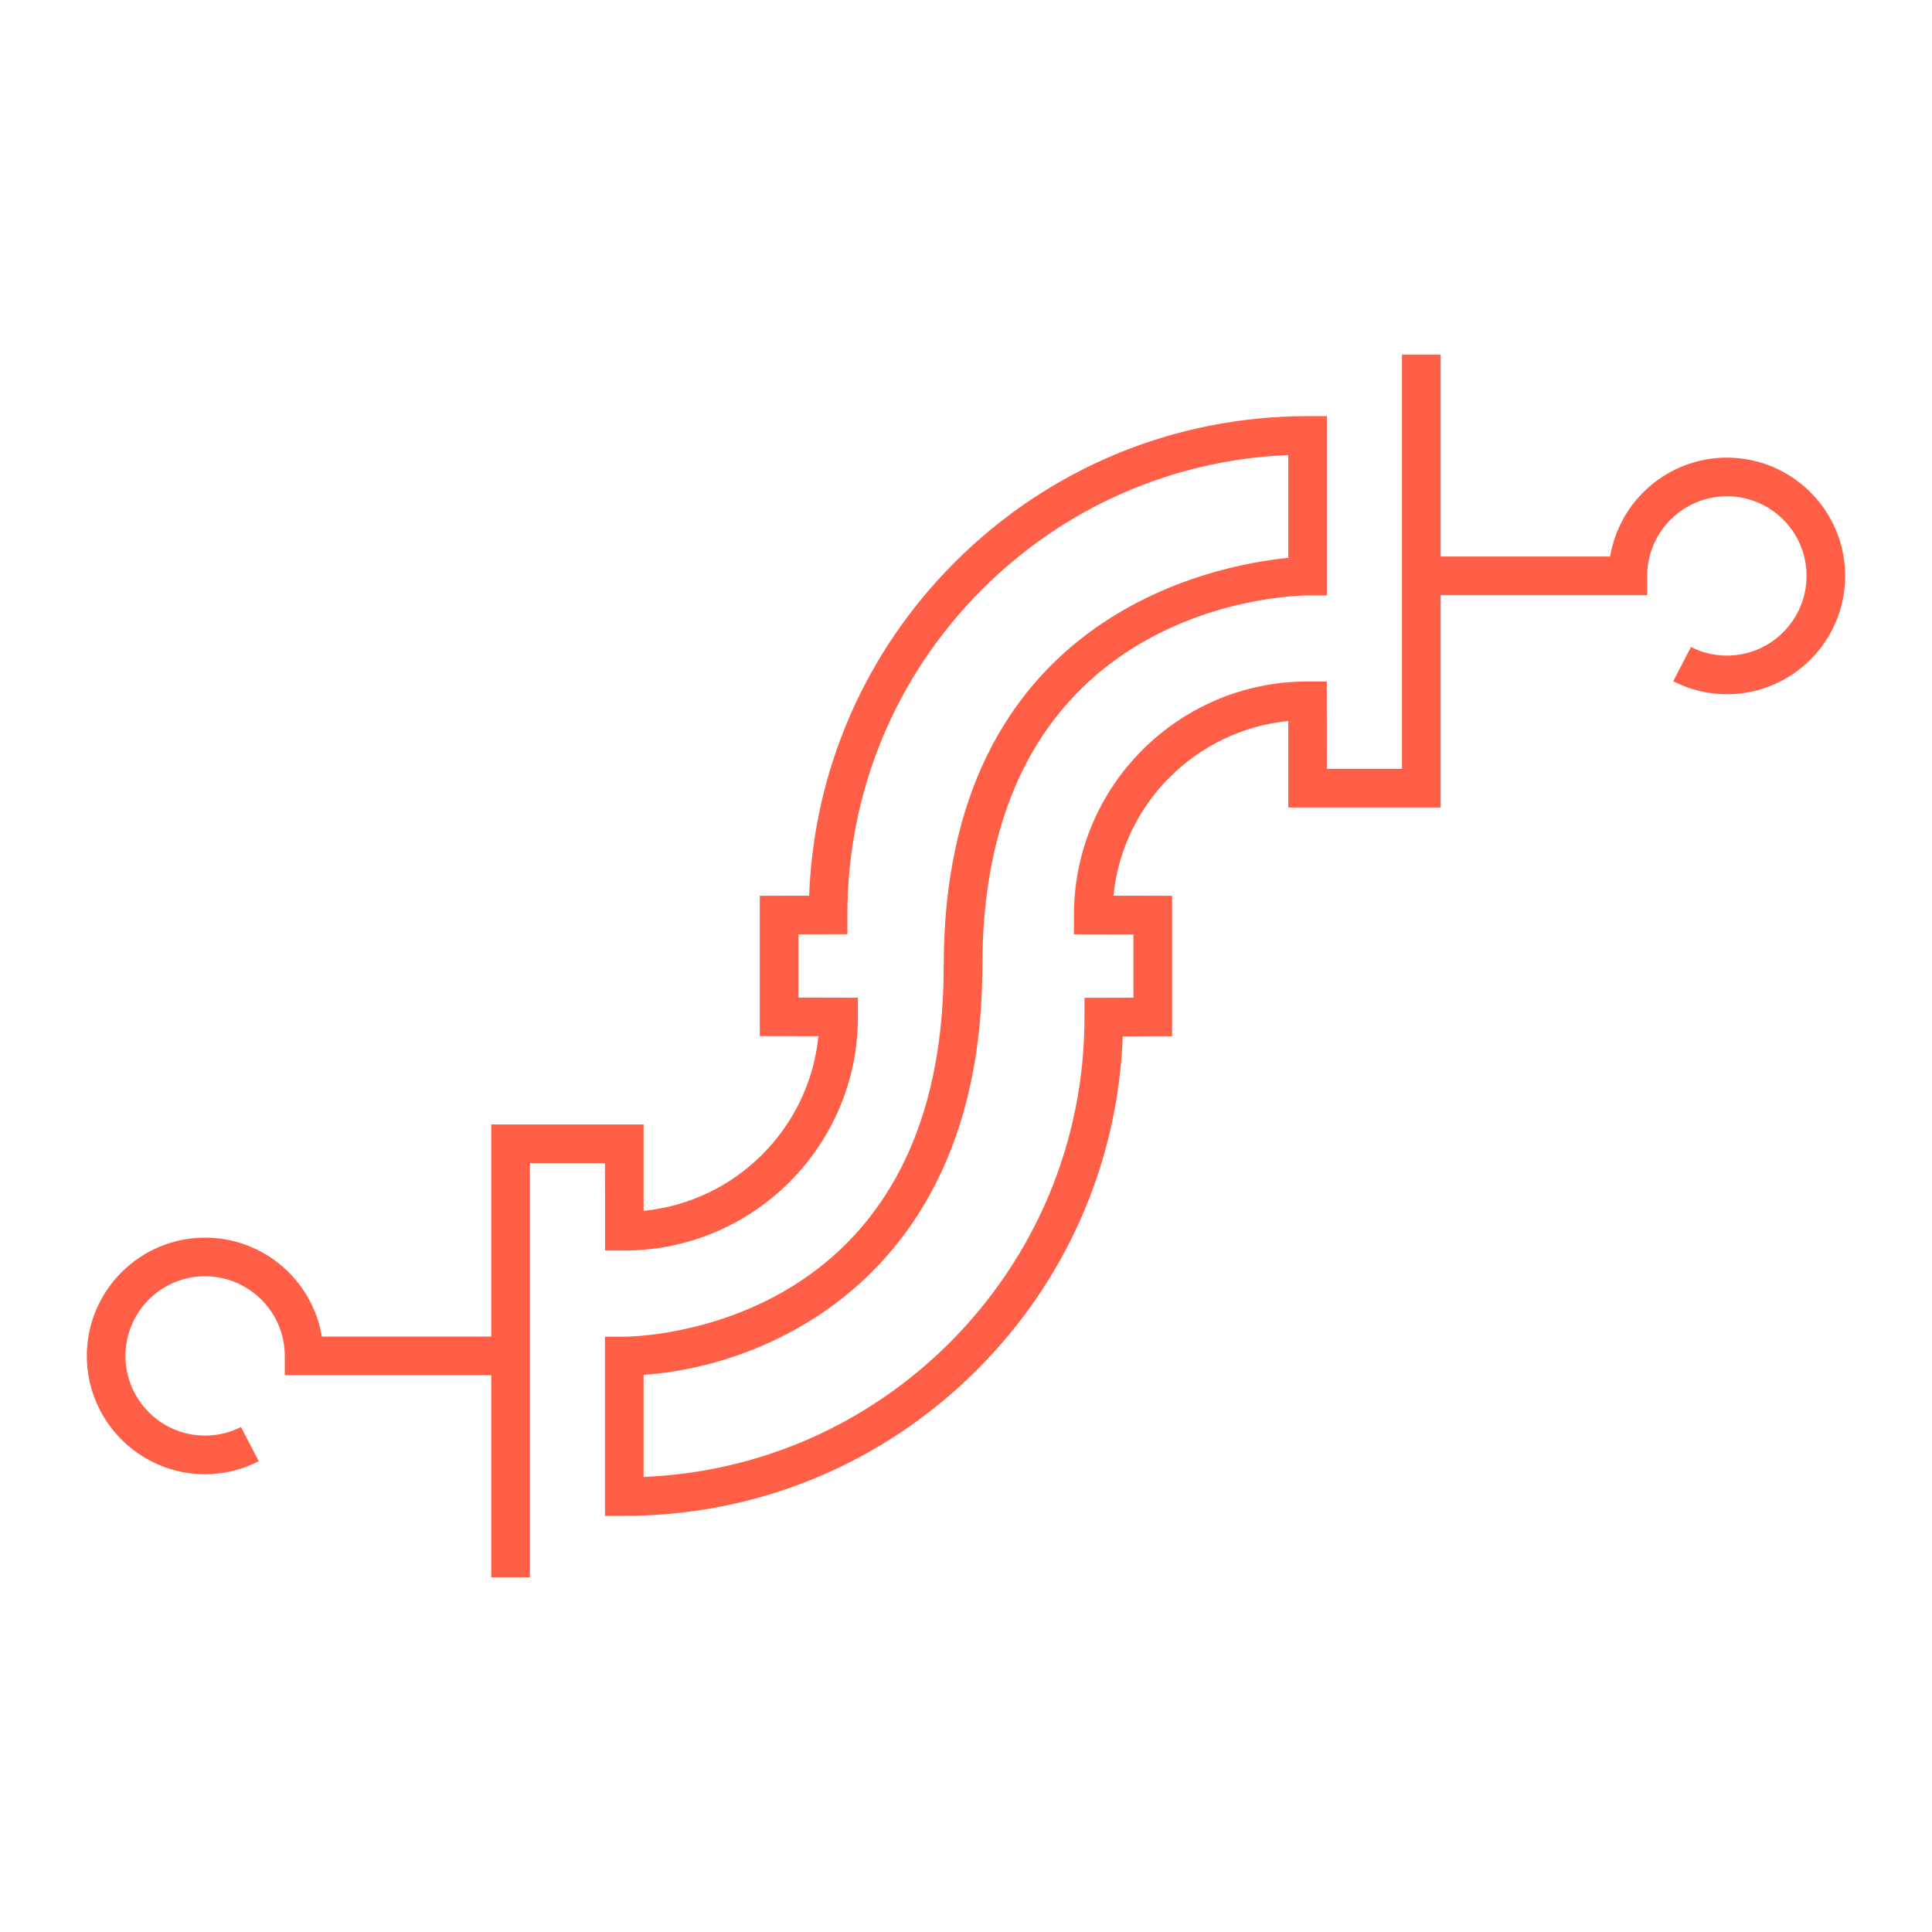 <?xml version="1.0" encoding="UTF-8"?> <svg xmlns="http://www.w3.org/2000/svg" width="166" height="166" viewBox="0 0 166 166" fill="none"><path d="M148.382 39.32C143.335 39.32 139.141 43.005 138.344 47.819H123.781V30.466H120.461V66.057H114.009L113.998 58.554H112.338C101.271 58.554 92.274 67.551 92.274 78.618V80.278L97.387 80.289V85.722L93.181 85.734V87.394C93.181 97.951 89.064 107.878 81.606 115.359C74.523 122.431 65.238 126.492 55.3 126.901V118.126C66.234 117.395 84.406 109.438 84.406 83.011C84.406 51.604 111.209 51.172 112.349 51.161H114.009V35.756H112.349C100.906 35.756 90.138 40.216 82.037 48.306C74.335 56.02 69.93 66.134 69.521 76.958L65.282 76.969V89.02L70.318 89.031C69.532 96.944 63.224 103.252 55.3 104.038V96.612H42.208V114.839H27.656C26.859 110.025 22.665 106.34 17.618 106.34C12.018 106.34 7.459 110.899 7.459 116.499C7.459 122.11 12.018 126.669 17.618 126.669C19.234 126.669 20.828 126.282 22.233 125.551L20.706 122.608C19.765 123.095 18.703 123.349 17.618 123.349C13.844 123.349 10.779 120.273 10.779 116.499C10.779 112.725 13.844 109.66 17.618 109.66C21.392 109.66 24.468 112.725 24.468 116.499V118.159H42.208V135.522H45.528V99.943H51.98L51.991 107.446H53.651C64.718 107.446 73.715 98.449 73.715 87.382V85.722L68.602 85.711V80.278L72.808 80.266V78.606C72.808 68.049 76.913 58.122 84.383 50.641C91.466 43.569 100.751 39.508 110.689 39.099V47.93C104.226 48.572 81.085 52.943 81.085 83C81.085 114.407 54.758 114.85 53.64 114.85H51.98V130.244H53.64C65.083 130.244 75.851 125.784 83.952 117.694C91.654 109.981 96.059 99.866 96.468 89.042L100.707 89.031V76.969L95.671 76.958C96.457 69.045 102.765 62.737 110.689 61.951V69.377H123.781V51.139H141.532V49.479C141.532 45.705 144.608 42.64 148.382 42.64C152.156 42.64 155.221 45.705 155.221 49.479C155.221 53.253 152.156 56.329 148.382 56.329C147.297 56.329 146.235 56.075 145.294 55.588L143.767 58.532C145.173 59.262 146.766 59.649 148.382 59.649C153.982 59.649 158.541 55.09 158.541 49.479C158.541 43.879 153.982 39.32 148.382 39.32Z" fill="#FF5F46"></path></svg> 